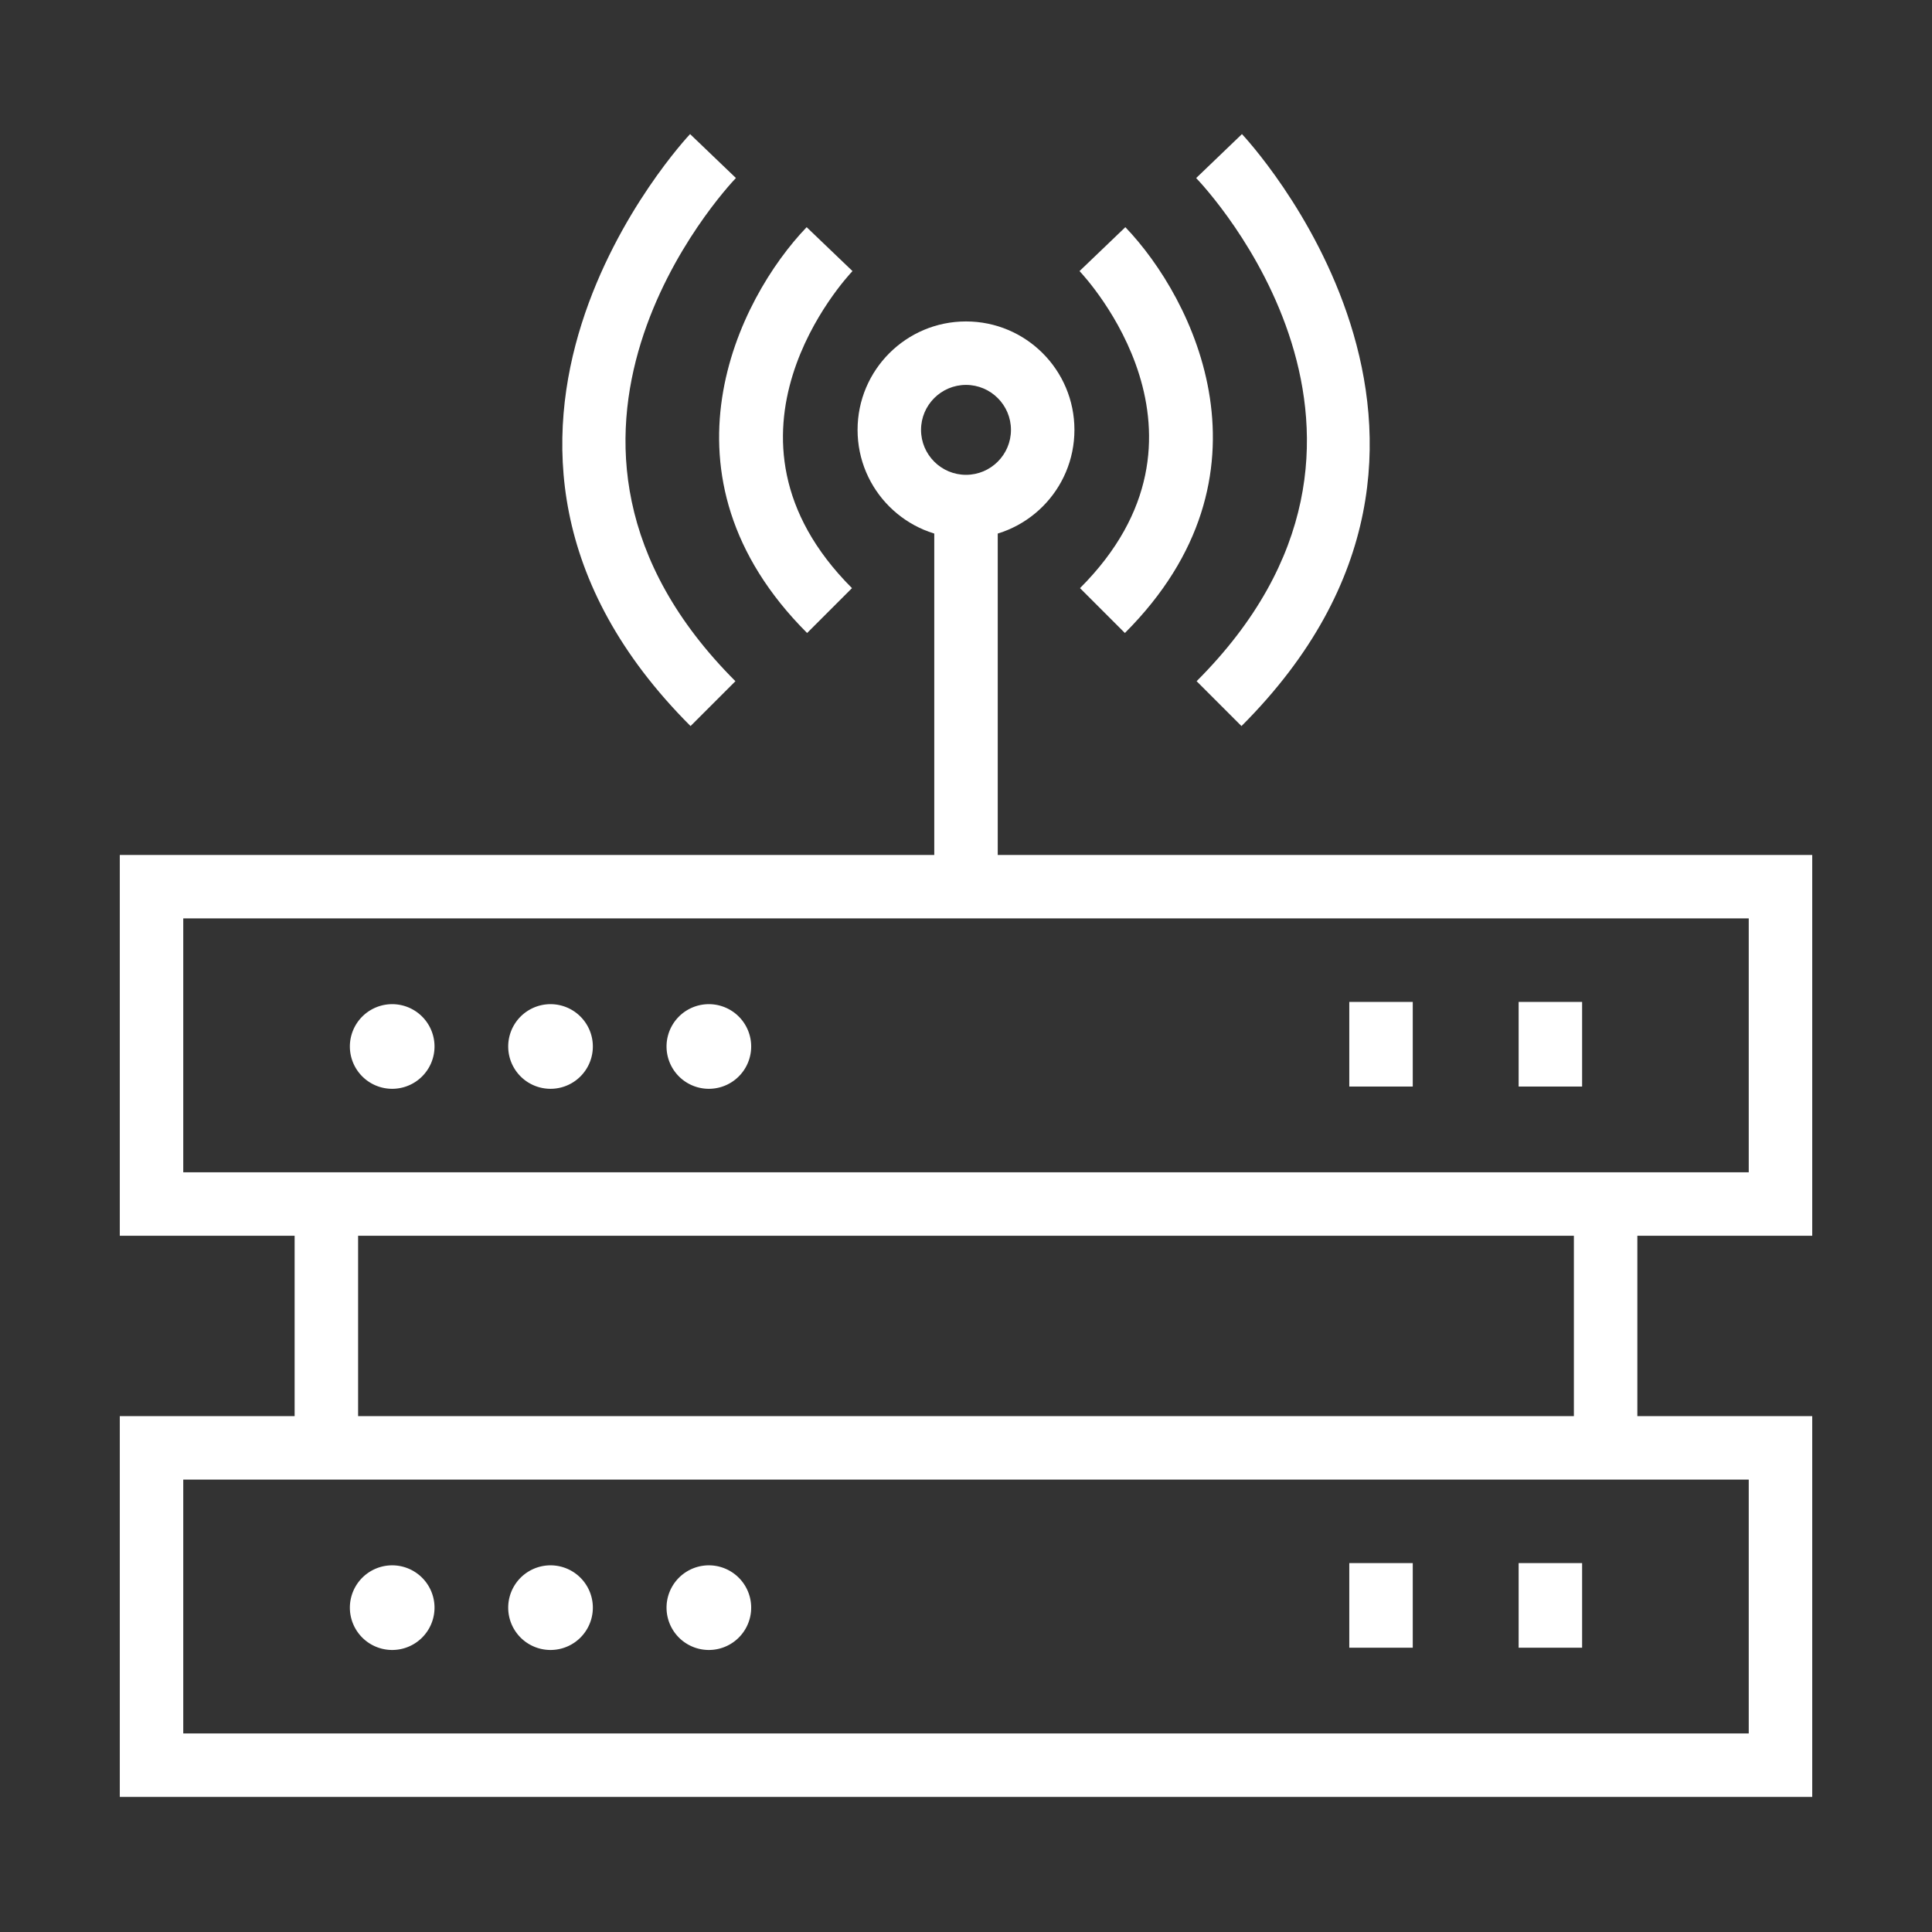 <?xml version="1.0" standalone="no"?><!DOCTYPE svg PUBLIC "-//W3C//DTD SVG 1.1//EN" "http://www.w3.org/Graphics/SVG/1.1/DTD/svg11.dtd"><svg t="1760339051236" class="icon" viewBox="0 0 1024 1024" version="1.1" xmlns="http://www.w3.org/2000/svg" p-id="16550" xmlns:xlink="http://www.w3.org/1999/xlink" width="200" height="200"><rect x="0" y="0" width="1024" height="1024" fill="#333333" stroke="none"/><path d="M926.87 486.78v134.55H97.13V486.78h829.74m33.64-33.63H63.49v201.83h897.03V453.15h-0.01z" fill="#ffffff" p-id="16551"></path><path d="M185.44 554.66a22.43 22.43 0 1 0 44.86 0 22.43 22.43 0 1 0-44.86 0zM269.36 554.66a22.43 22.43 0 1 0 44.86 0 22.43 22.43 0 1 0-44.86 0zM353.28 554.66a22.43 22.43 0 1 0 44.86 0 22.43 22.43 0 1 0-44.86 0z" fill="#ffffff" p-id="16552"></path><path d="M715.15 531.04h33.64v44.85h-33.64z m89.76 0h33.64v44.85h-33.64z" fill="#ffffff" p-id="16553"></path><path d="M926.87 784.22v134.55H97.13V784.22h829.74m33.64-33.64H63.49v201.83h897.03V750.58h-0.01z" fill="#ffffff" p-id="16554"></path><path d="M185.44 852.09a22.43 22.43 0 1 0 44.86 0 22.43 22.43 0 1 0-44.86 0zM269.36 852.09a22.43 22.43 0 1 0 44.86 0 22.43 22.43 0 1 0-44.86 0zM353.28 852.09a22.43 22.43 0 1 0 44.86 0 22.43 22.43 0 1 0-44.86 0z" fill="#ffffff" p-id="16555"></path><path d="M715.15 828.47h33.64v44.85h-33.64z m89.76 0h33.64v44.85h-33.64z" fill="#ffffff" p-id="16556"></path><path d="M156.16 633.73h33.64v127.48h-33.64z m678.03 0h33.64v127.48h-33.64zM495.18 274.5h33.64v181.73h-33.64z" fill="#ffffff" p-id="16557"></path><path d="M512 204.01c13.14 0 23.83 10.69 23.83 23.83 0 13.14-10.69 23.83-23.83 23.83-13.14 0-23.83-10.69-23.83-23.83 0-13.15 10.69-23.83 23.83-23.83m0-33.64c-31.74 0-57.47 25.73-57.47 57.47S480.26 285.3 512 285.3s57.47-25.73 57.47-57.47-25.73-57.46-57.47-57.46z" fill="#ffffff" p-id="16558"></path><path d="M596.21 335.5l-23.78-23.78c80.81-80.79 3.07-164.51-0.26-168.04l24.29-23.27c36.38 37.92 83.18 131.67-0.25 215.09z" fill="#ffffff" p-id="16559"></path><path d="M658.01 384.83l-23.78-23.78c128.99-129 5.1-261.13-0.24-266.68l24.27-23.3c1.52 1.61 151.78 161.74-0.25 313.76z" fill="#ffffff" p-id="16560"></path><path d="M427.78 335.5c-83.42-83.42-36.64-177.17-0.24-215.09l24.3 23.27c-3.35 3.53-81.06 87.25-0.27 168.04l-23.79 23.78z" fill="#ffffff" p-id="16561"></path><path d="M366 384.83c-152.03-152.02-1.77-312.15-0.24-313.76l24.29 23.28c-5.32 5.57-128.82 138.15-0.26 266.7L366 384.83z" fill="#ffffff" p-id="16562"></path></svg>